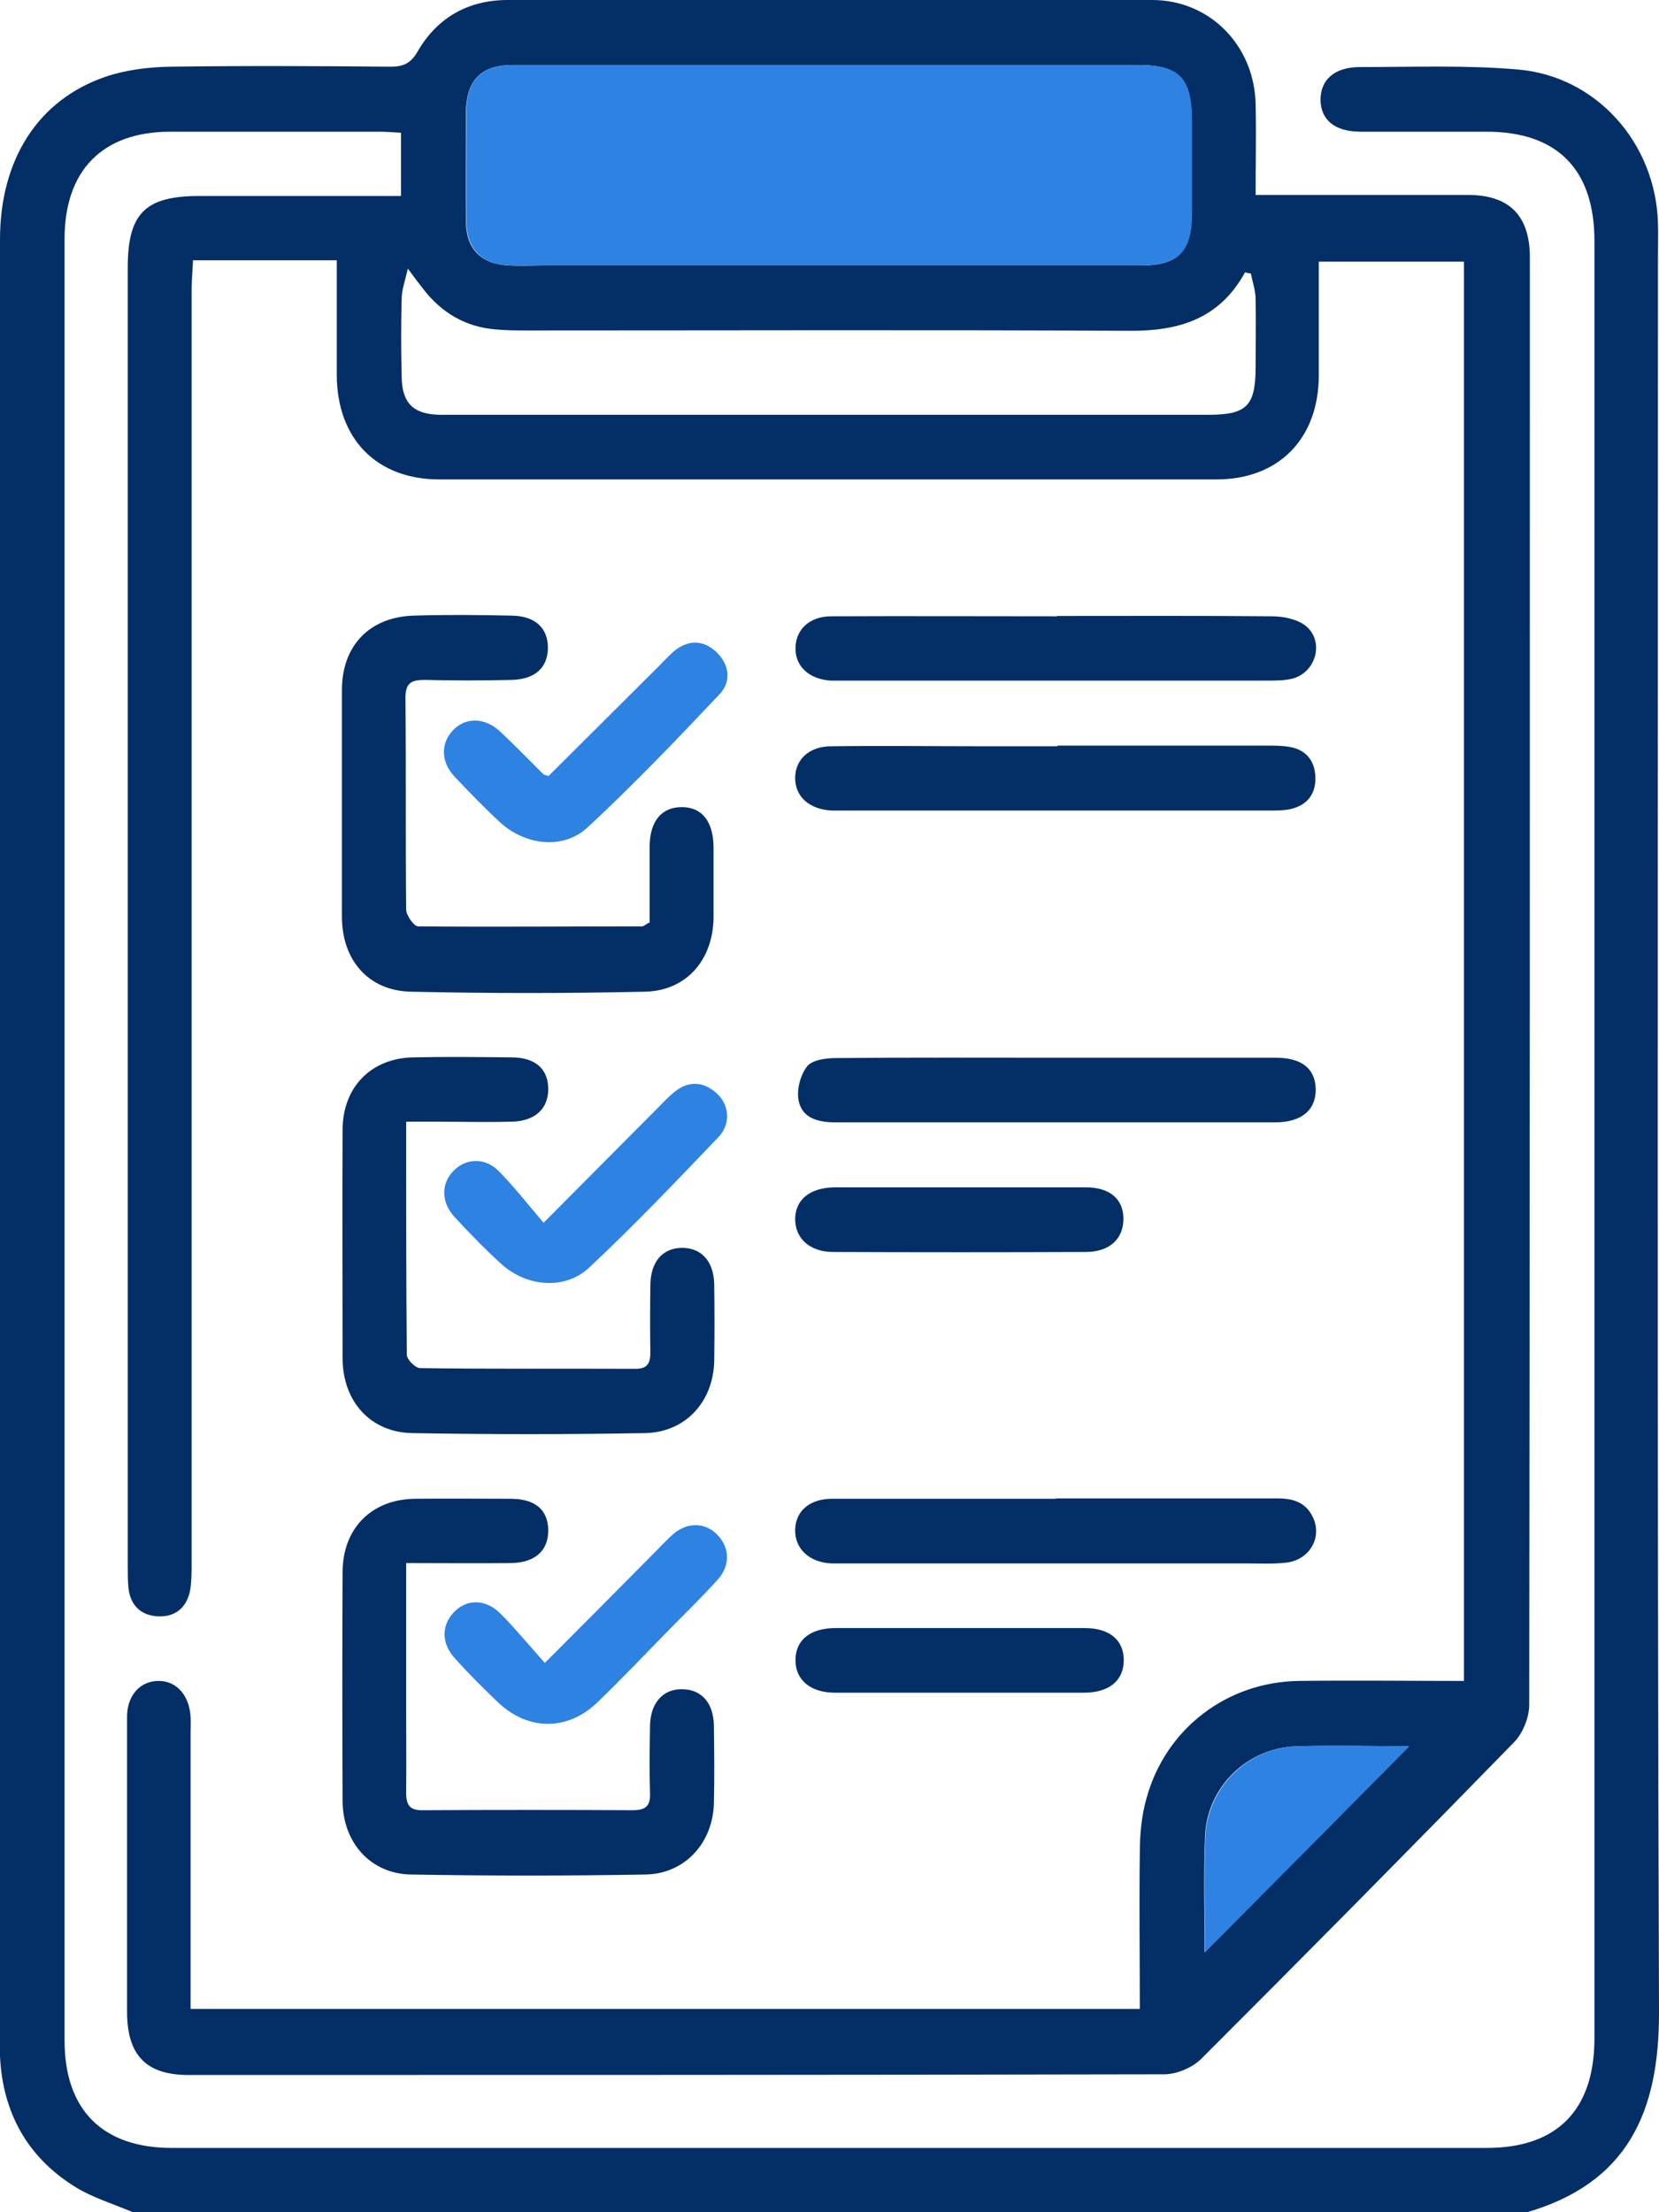 <svg width="48" height="64" viewBox="0 0 48 64" fill="none" xmlns="http://www.w3.org/2000/svg">
<g clip-path="url(#clip0_1069_3827)">
<path d="M3.844 64C3.281 63.76 2.678 63.58 2.164 63.26C0.8 62.41 0.079 61.13 0 59.49C0 59.32 0 59.16 0 58.99C0 41.64 0 24.28 0 6.93C0 4.62 1.097 2.89 3.054 2.22C3.647 2.02 4.299 1.94 4.931 1.93C7.056 1.9 9.171 1.91 11.296 1.93C11.662 1.93 11.879 1.84 12.077 1.5C12.65 0.5 13.559 4.99133e-05 14.686 4.99133e-05C20.902 4.99133e-05 27.118 -0.01 33.334 4.99133e-05C35.014 4.99133e-05 36.299 1.33 36.329 3.02C36.348 3.87 36.329 4.72 36.329 5.64C36.912 5.64 37.445 5.64 37.969 5.64C39.471 5.64 40.973 5.64 42.476 5.64C43.671 5.64 44.264 6.24 44.264 7.45C44.264 21.41 44.264 35.36 44.245 49.32C44.245 49.69 44.057 50.15 43.8 50.41C40.805 53.48 37.791 56.53 34.757 59.56C34.5 59.82 34.046 60.01 33.68 60.01C24.272 60.03 14.864 60.03 5.455 60.03C4.24 60.03 3.686 59.47 3.676 58.23C3.676 55.38 3.676 52.52 3.676 49.67C3.676 49.04 4.062 48.63 4.586 48.63C5.109 48.63 5.475 49.04 5.515 49.67C5.524 49.84 5.515 50 5.515 50.17C5.515 52.59 5.515 55 5.515 57.42V58.12H32.978C32.978 56.6 32.959 55.1 32.978 53.61C32.978 53.07 33.028 52.52 33.176 52.01C33.73 50.01 35.498 48.66 37.574 48.63C39.155 48.61 40.736 48.63 42.357 48.63V7.57H38.157C38.157 8.66 38.157 9.76 38.157 10.85C38.157 12.69 37.001 13.87 35.192 13.87C27.701 13.87 20.2 13.87 12.709 13.87C10.901 13.87 9.754 12.7 9.744 10.86C9.744 9.78 9.744 8.7 9.744 7.53H5.584C5.574 7.84 5.544 8.1 5.544 8.36C5.544 20.65 5.544 32.94 5.544 45.23C5.544 45.5 5.544 45.78 5.495 46.04C5.386 46.53 5.05 46.79 4.556 46.76C4.062 46.73 3.765 46.43 3.716 45.93C3.696 45.72 3.696 45.51 3.696 45.31C3.696 32.79 3.696 20.27 3.696 7.75C3.696 6.17 4.2 5.67 5.771 5.67C7.481 5.67 9.191 5.67 10.901 5.67C11.118 5.67 11.345 5.67 11.602 5.67V3.84C11.385 3.83 11.177 3.81 10.98 3.81C8.964 3.81 6.947 3.81 4.931 3.81C2.965 3.81 1.868 4.93 1.868 6.91C1.868 24.28 1.868 41.66 1.868 59.03C1.868 61.04 2.965 62.14 4.971 62.14C17.65 62.14 30.33 62.14 43.019 62.14C45.055 62.14 46.132 61.04 46.132 58.97C46.132 41.64 46.132 24.31 46.132 6.97C46.132 4.9 45.055 3.81 43.009 3.81C41.794 3.81 40.578 3.81 39.363 3.81C38.621 3.81 38.216 3.47 38.206 2.89C38.206 2.31 38.611 1.94 39.343 1.94C40.865 1.94 42.397 1.88 43.909 2.01C46.191 2.2 47.901 4.14 47.97 6.45C47.98 6.76 47.97 7.07 47.97 7.39C47.97 24.33 47.941 41.26 48 58.2C48.01 61.12 47.081 63.18 44.116 64.02H3.844V64ZM24.035 1.88C20.971 1.88 17.907 1.88 14.844 1.88C13.915 1.88 13.49 2.32 13.48 3.26C13.48 4.3 13.47 5.34 13.48 6.38C13.48 7.21 13.915 7.64 14.735 7.68C15.081 7.7 15.437 7.68 15.783 7.68C21.524 7.68 27.256 7.68 32.998 7.68C34.095 7.68 34.48 7.28 34.48 6.17C34.48 5.28 34.48 4.38 34.48 3.49C34.48 2.25 34.115 1.88 32.909 1.88C29.944 1.88 26.989 1.88 24.025 1.88H24.035ZM36.19 7.91C36.131 7.91 36.081 7.89 36.022 7.88C35.281 9.23 34.105 9.58 32.682 9.57C26.881 9.54 21.07 9.56 15.269 9.56C14.962 9.56 14.656 9.56 14.34 9.53C13.47 9.46 12.778 9.05 12.245 8.36C12.126 8.21 12.007 8.05 11.8 7.77C11.721 8.13 11.632 8.36 11.622 8.6C11.602 9.37 11.602 10.14 11.622 10.91C11.632 11.67 11.968 11.99 12.739 12C13.332 12 13.934 12 14.527 12C21.337 12 28.156 12 34.965 12C36.081 12 36.329 11.74 36.329 10.6C36.329 9.95 36.339 9.31 36.329 8.66C36.329 8.41 36.24 8.16 36.19 7.91ZM34.856 56.48C36.803 54.52 38.819 52.49 40.766 50.52C39.788 50.52 38.651 50.49 37.524 50.52C36.091 50.56 34.925 51.69 34.866 53.12C34.817 54.3 34.856 55.48 34.856 56.47V56.48Z" fill="#032e66"/>
<path d="M11.751 45.23C11.751 46.68 11.751 48.02 11.751 49.37C11.751 50.2 11.76 51.04 11.751 51.87C11.751 52.26 11.889 52.38 12.255 52.37C14.271 52.36 16.287 52.36 18.303 52.37C18.668 52.37 18.826 52.26 18.807 51.87C18.787 51.23 18.797 50.58 18.807 49.93C18.817 49.26 19.192 48.85 19.755 48.87C20.299 48.88 20.645 49.27 20.655 49.92C20.665 50.67 20.674 51.42 20.655 52.17C20.625 53.32 19.815 54.21 18.678 54.23C16.415 54.27 14.152 54.27 11.889 54.23C10.723 54.21 9.922 53.31 9.912 52.11C9.902 49.9 9.902 47.7 9.912 45.49C9.912 44.22 10.742 43.38 11.998 43.36C12.927 43.35 13.846 43.36 14.775 43.36C15.486 43.36 15.852 43.68 15.862 44.26C15.872 44.86 15.476 45.22 14.755 45.22C13.786 45.23 12.828 45.22 11.76 45.22L11.751 45.23Z" fill="#032e66"/>
<path d="M11.751 32.47C11.751 34.79 11.751 36.99 11.77 39.19C11.77 39.33 12.017 39.58 12.156 39.58C14.231 39.61 16.306 39.59 18.392 39.6C18.718 39.6 18.817 39.45 18.817 39.14C18.807 38.5 18.807 37.85 18.817 37.2C18.817 36.51 19.163 36.11 19.726 36.1C20.299 36.1 20.655 36.49 20.665 37.17C20.675 37.9 20.675 38.63 20.665 39.36C20.645 40.55 19.834 41.44 18.659 41.46C16.415 41.5 14.172 41.5 11.928 41.46C10.723 41.44 9.922 40.55 9.912 39.31C9.912 37.1 9.902 34.9 9.912 32.69C9.912 31.45 10.742 30.61 11.958 30.59C12.907 30.57 13.846 30.58 14.794 30.59C15.496 30.59 15.862 30.93 15.862 31.51C15.862 32.08 15.476 32.44 14.794 32.45C14.033 32.47 13.273 32.45 12.511 32.45C12.294 32.45 12.067 32.45 11.76 32.45L11.751 32.47Z" fill="#032e66"/>
<path d="M18.797 26.71C18.797 25.98 18.797 25.24 18.797 24.49C18.797 23.76 19.143 23.35 19.726 23.35C20.309 23.35 20.635 23.76 20.645 24.5C20.645 25.19 20.645 25.87 20.645 26.56C20.625 27.77 19.864 28.66 18.668 28.69C16.405 28.74 14.142 28.74 11.879 28.69C10.653 28.66 9.893 27.77 9.893 26.52C9.893 24.33 9.893 22.15 9.893 19.96C9.893 18.68 10.693 17.85 11.968 17.81C12.917 17.78 13.855 17.79 14.804 17.81C15.496 17.82 15.862 18.18 15.852 18.76C15.842 19.32 15.476 19.65 14.814 19.67C13.974 19.69 13.124 19.69 12.284 19.67C11.909 19.67 11.731 19.75 11.731 20.19C11.751 22.23 11.731 24.27 11.751 26.31C11.751 26.48 11.978 26.8 12.096 26.8C14.251 26.82 16.415 26.8 18.57 26.8C18.629 26.8 18.678 26.75 18.777 26.69L18.797 26.71Z" fill="#032e66"/>
<path d="M30.557 43.35C32.692 43.35 34.836 43.35 36.971 43.35C37.416 43.35 37.781 43.46 37.989 43.9C38.266 44.49 37.88 45.14 37.198 45.21C36.813 45.25 36.417 45.23 36.022 45.23C32.198 45.23 28.373 45.23 24.549 45.23C24.381 45.23 24.222 45.23 24.054 45.23C23.412 45.2 22.987 44.8 23.007 44.24C23.026 43.71 23.432 43.36 24.074 43.36C26.229 43.36 28.393 43.36 30.547 43.36L30.557 43.35Z" fill="#032e66"/>
<path d="M30.547 30.6C32.662 30.6 34.787 30.6 36.902 30.6C37.663 30.6 38.048 30.91 38.068 31.5C38.078 32.11 37.663 32.47 36.892 32.47C32.652 32.47 28.422 32.47 24.183 32.47C23.699 32.47 23.214 32.37 23.106 31.84C23.046 31.53 23.155 31.1 23.353 30.85C23.501 30.66 23.906 30.61 24.193 30.61C26.308 30.59 28.432 30.6 30.547 30.6Z" fill="#032e66"/>
<path d="M30.577 17.82C32.652 17.82 34.728 17.81 36.803 17.83C37.129 17.83 37.524 17.91 37.771 18.1C38.325 18.54 38.088 19.44 37.406 19.63C37.169 19.69 36.922 19.69 36.675 19.69C32.583 19.69 28.492 19.69 24.4 19.69C24.282 19.69 24.153 19.69 24.035 19.69C23.412 19.65 23.007 19.28 23.017 18.75C23.017 18.22 23.422 17.83 24.044 17.83C26.229 17.82 28.403 17.83 30.587 17.83L30.577 17.82Z" fill="#032e66"/>
<path d="M30.597 21.57C32.613 21.57 34.629 21.57 36.645 21.57C36.872 21.57 37.099 21.57 37.317 21.61C37.781 21.69 38.038 22 38.058 22.47C38.078 22.97 37.821 23.3 37.327 23.41C37.129 23.45 36.922 23.45 36.714 23.45C32.603 23.45 28.492 23.45 24.381 23.45C24.282 23.45 24.173 23.45 24.074 23.45C23.412 23.42 22.997 23.04 23.007 22.49C23.017 21.96 23.422 21.59 24.054 21.59C25.556 21.57 27.059 21.59 28.561 21.59C29.243 21.59 29.915 21.59 30.597 21.59V21.57Z" fill="#032e66"/>
<path d="M15.871 22.45C16.929 21.4 17.967 20.36 19.014 19.32C19.172 19.16 19.33 18.99 19.498 18.84C19.904 18.51 20.338 18.5 20.724 18.86C21.109 19.23 21.169 19.72 20.813 20.09C19.578 21.4 18.332 22.7 17.008 23.93C16.306 24.59 15.2 24.46 14.468 23.79C14.014 23.37 13.579 22.92 13.154 22.47C12.749 22.04 12.749 21.5 13.104 21.13C13.47 20.74 14.033 20.75 14.478 21.17C14.903 21.57 15.298 21.98 15.713 22.39C15.743 22.42 15.792 22.42 15.862 22.45H15.871Z" fill="#2d82e2"/>
<path d="M15.753 48.12C16.939 46.93 17.986 45.88 19.034 44.82C19.182 44.67 19.32 44.52 19.479 44.38C19.894 44.03 20.398 44.04 20.753 44.4C21.109 44.76 21.139 45.28 20.773 45.69C20.279 46.24 19.736 46.76 19.222 47.29C18.589 47.94 17.957 48.6 17.305 49.23C16.425 50.09 15.269 50.08 14.389 49.23C13.974 48.83 13.559 48.42 13.174 47.99C12.768 47.56 12.768 47.03 13.124 46.65C13.5 46.25 14.053 46.25 14.488 46.69C14.923 47.13 15.318 47.61 15.773 48.12H15.753Z" fill="#2d82e2"/>
<path d="M15.723 35.38C16.949 34.15 17.996 33.09 19.044 32.04C19.192 31.89 19.331 31.74 19.489 31.61C19.894 31.27 20.319 31.27 20.714 31.61C21.099 31.94 21.159 32.5 20.793 32.89C19.568 34.17 18.342 35.46 17.048 36.67C16.346 37.33 15.239 37.23 14.508 36.57C14.033 36.14 13.589 35.68 13.154 35.21C12.758 34.78 12.758 34.24 13.124 33.87C13.49 33.5 14.043 33.48 14.439 33.89C14.883 34.34 15.279 34.85 15.723 35.37V35.38Z" fill="#2d82e2"/>
<path d="M27.8 47.1C28.996 47.1 30.182 47.1 31.377 47.1C32.109 47.1 32.514 47.45 32.514 48.03C32.514 48.61 32.099 48.97 31.367 48.97C28.966 48.97 26.555 48.97 24.153 48.97C23.442 48.97 23.007 48.59 23.017 48.02C23.017 47.45 23.442 47.1 24.173 47.1C25.389 47.1 26.594 47.1 27.81 47.1H27.8Z" fill="#032e66"/>
<path d="M27.78 34.35C28.996 34.35 30.201 34.35 31.417 34.35C32.109 34.35 32.504 34.69 32.504 35.26C32.504 35.83 32.119 36.21 31.437 36.22C28.996 36.23 26.545 36.23 24.104 36.22C23.432 36.22 23.017 35.83 23.007 35.29C22.997 34.72 23.422 34.36 24.143 34.35C25.359 34.35 26.564 34.35 27.78 34.35Z" fill="#032e66"/>
<path d="M24.035 1.88C26.999 1.88 29.954 1.88 32.919 1.88C34.125 1.88 34.481 2.25 34.49 3.49C34.49 4.38 34.49 5.28 34.49 6.17C34.49 7.27 34.105 7.67 33.008 7.68C27.266 7.68 21.534 7.68 15.793 7.68C15.447 7.68 15.091 7.69 14.745 7.68C13.925 7.64 13.5 7.21 13.49 6.38C13.48 5.34 13.49 4.3 13.49 3.26C13.49 2.32 13.925 1.88 14.854 1.88C17.917 1.88 20.981 1.88 24.044 1.88H24.035Z" fill="#2d82e2"/>
<path d="M34.866 56.47C34.866 55.48 34.826 54.29 34.876 53.12C34.945 51.69 36.111 50.56 37.534 50.52C38.661 50.49 39.788 50.52 40.776 50.52C38.829 52.49 36.813 54.52 34.866 56.48V56.47Z" fill="#2d82e2"/>
</g>
<defs>
<clipPath id="clip0_1069_3827">
<rect width="48" height="64" fill="white"/>
</clipPath>
</defs>
</svg>
